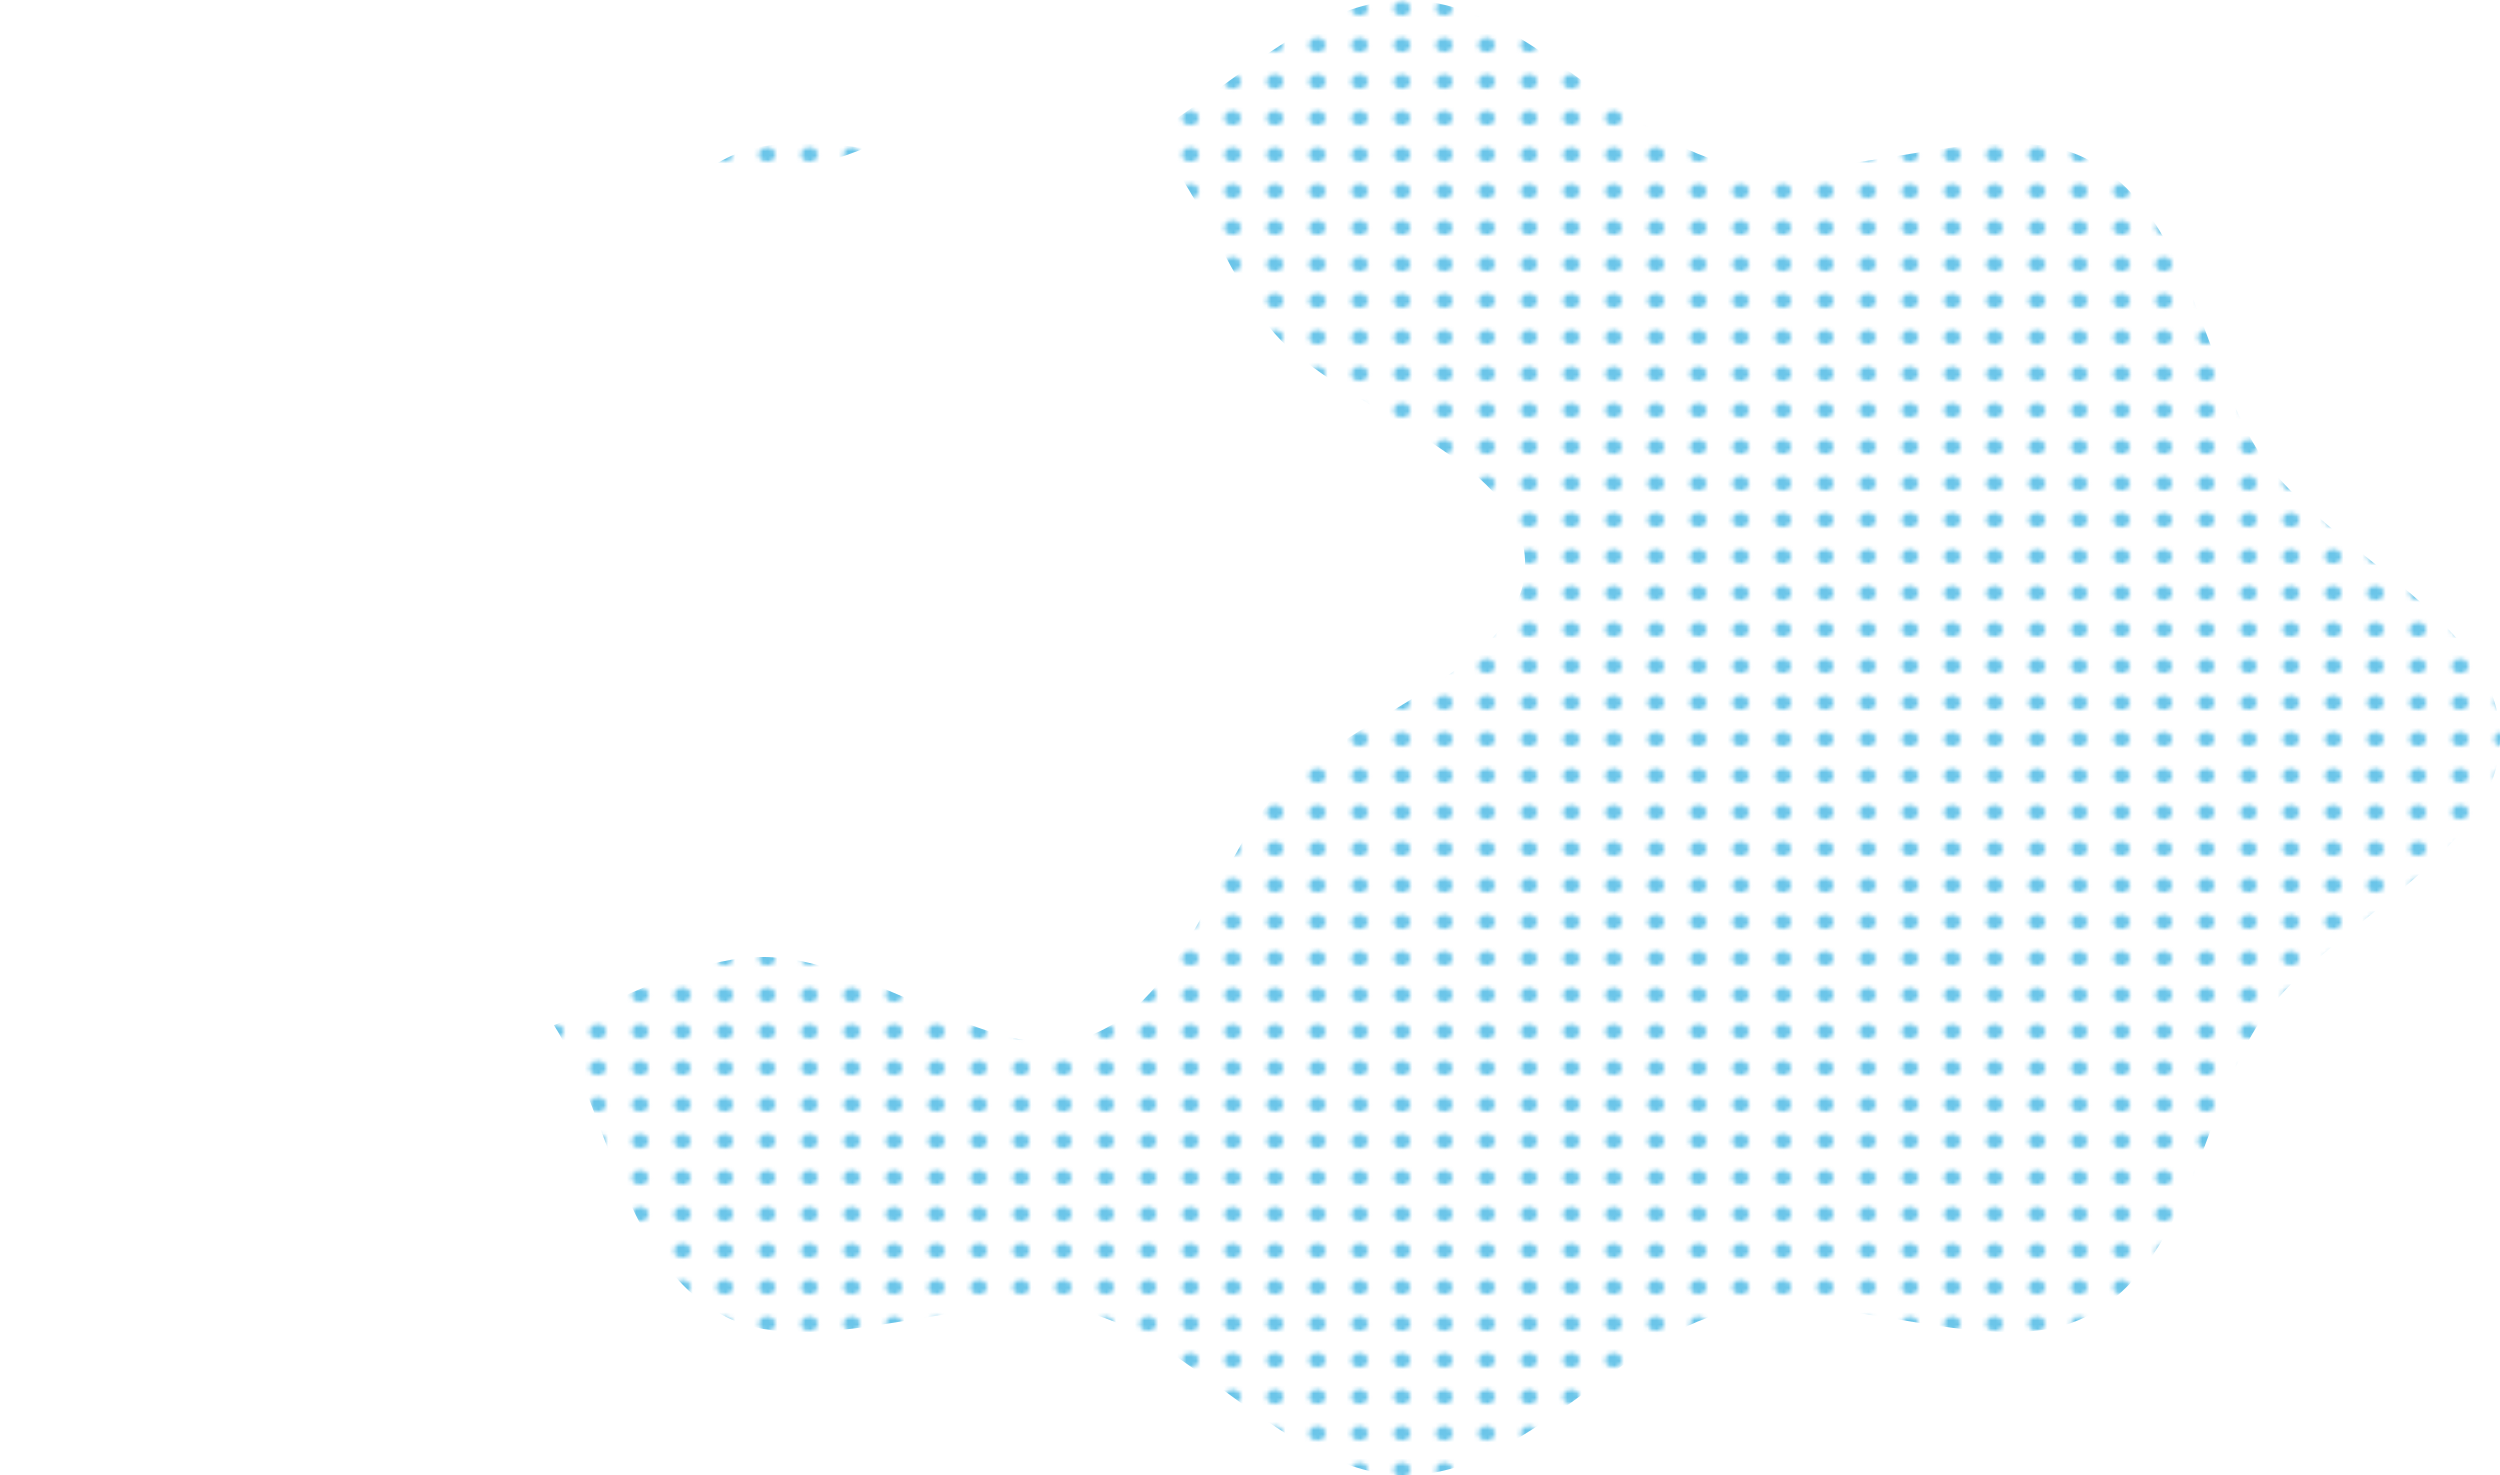 <?xml version="1.0" encoding="UTF-8"?>
<svg id="b" data-name="レイヤー 2" xmlns="http://www.w3.org/2000/svg" width="505" height="298" xmlns:xlink="http://www.w3.org/1999/xlink" viewBox="0 0 505 298">
  <defs>
    <style>
      .e {
        fill: #fff;
      }

      .f {
        fill: url(#d);
      }

      .g {
        fill: none;
      }

      .h {
        fill: #6ac5e9;
      }
    </style>
    <pattern id="d" data-name="新規パターンスウォッチ 11" x="0" y="0" width="8.6" height="8.6" patternTransform="translate(-977.74 -4975.96) scale(.95 .82)" patternUnits="userSpaceOnUse" viewBox="0 0 8.6 8.6">
      <g>
        <rect class="g" width="8.6" height="8.6"/>
        <rect class="g" width="8.6" height="8.6"/>
        <circle class="h" cx="4.3" cy="4.3" r="1.75"/>
      </g>
    </pattern>
  </defs>
  <g id="c" data-name="レイアウト">
    <g>
      <path class="f" d="m505,149c0,22.62-31.6,35.89-46.54,54.66-13.08,16.43-14.81,50.37-36.53,62.02-18.85,10.11-49.47-5.97-73-.67-21.26,4.79-41.21,33-64.96,33s-43.7-28.21-64.96-33c-23.53-5.3-54.15,10.78-73,.67-21.72-11.64-23.45-45.59-36.53-62.02-14.94-18.77-46.54-32.04-46.54-54.65s31.6-35.89,46.54-54.66c13.08-16.43,14.81-50.37,36.53-62.02,18.85-10.11,49.47,5.97,73,.67C240.27,28.21,260.23,0,283.97,0s43.7,28.21,64.96,33c23.53,5.3,54.15-10.78,73-.67,21.72,11.64,23.45,45.59,36.53,62.02,14.94,18.77,46.54,32.04,46.54,54.65Z"/>
      <path class="e" d="m308.07,114.04c0,20.06-31.53,29.04-48.16,44.17-13.78,12.54-19.61,44.67-41.09,51.41-18.43,5.78-42.98-16.31-64.79-16.31s-46.35,22.09-64.79,16.31c-21.49-6.74-27.32-38.87-41.09-51.41C31.53,143.08,0,134.09,0,114.04s31.53-29.04,48.16-44.17c13.78-12.54,19.61-44.67,41.09-51.41,18.43-5.78,42.98,16.31,64.79,16.31s46.35-22.09,64.79-16.31c21.49,6.74,27.32,38.87,41.09,51.41,16.62,15.13,48.16,24.12,48.16,44.17Z"/>
    </g>
  </g>
</svg>
